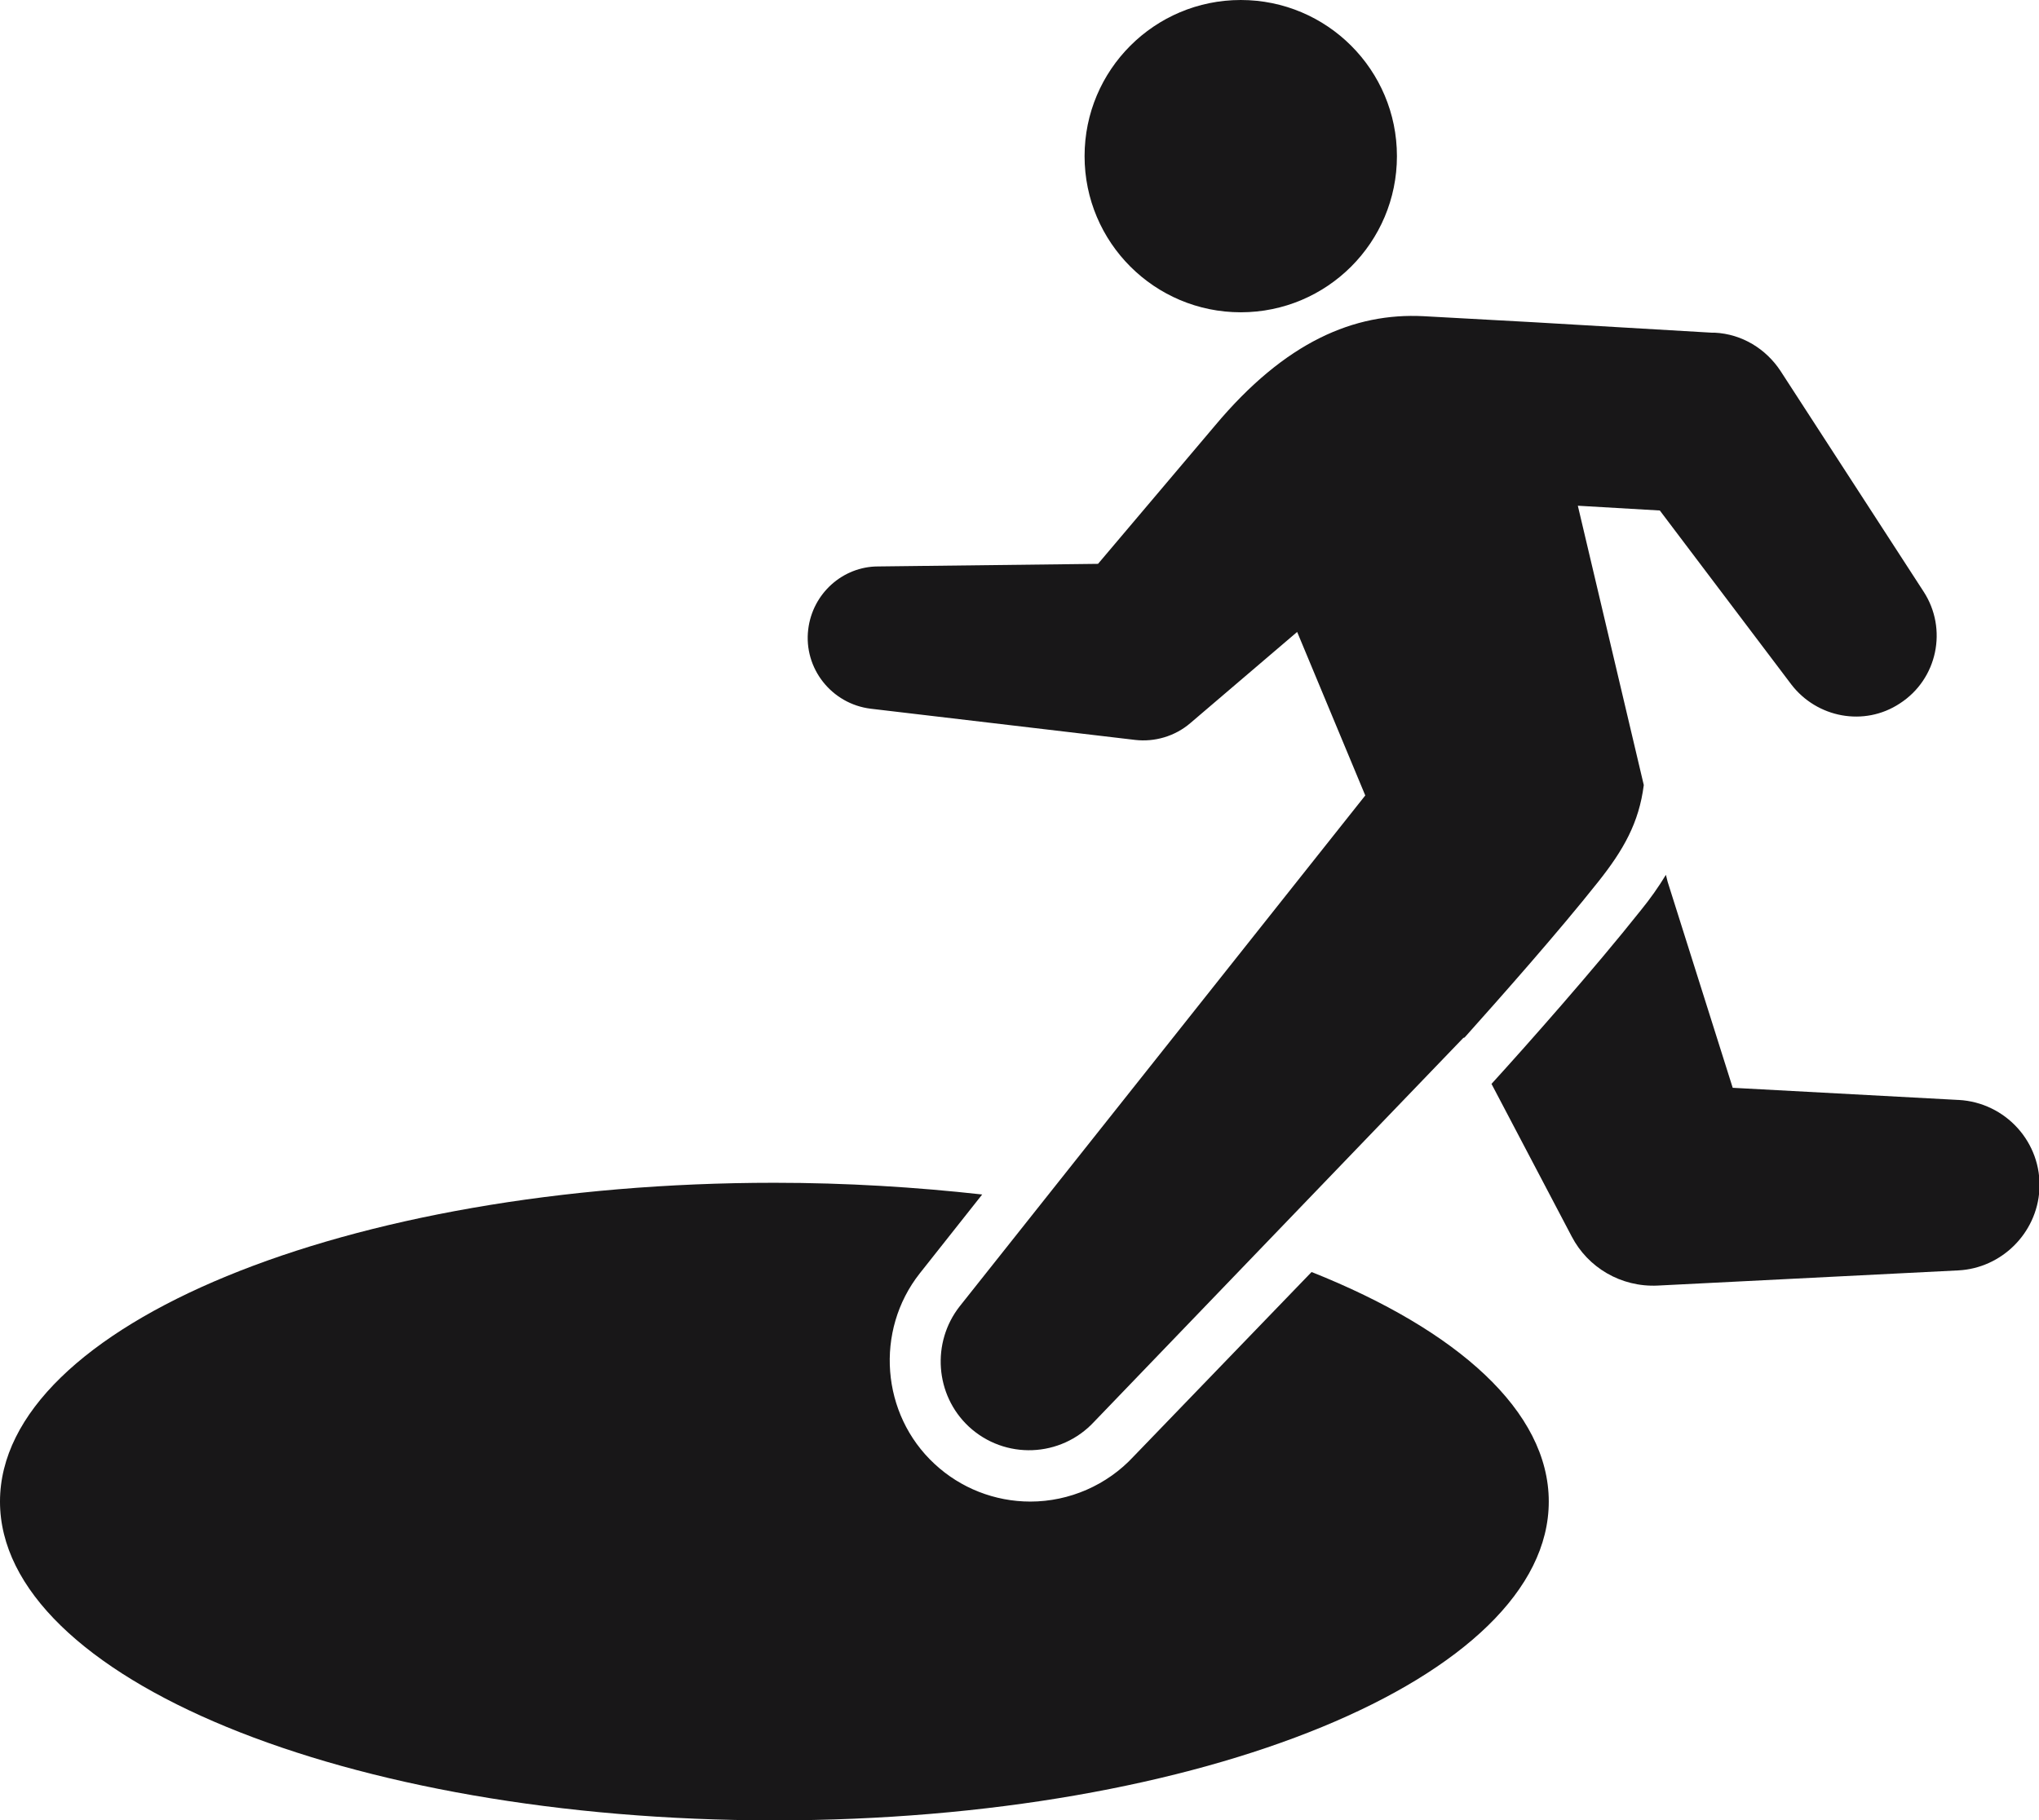 <?xml version="1.0" encoding="UTF-8"?><svg id="_レイヤー_2" xmlns="http://www.w3.org/2000/svg" viewBox="0 0 47 41.97"><defs><style>.cls-1{fill:#181718;stroke-width:0px;}</style></defs><g id="_コンテンツ"><path class="cls-1" d="m30.23,29.33l-4.1,4.25c-.61.66-1.48,1.04-2.38,1.04h0c-.82,0-1.61-.31-2.21-.87-1.23-1.14-1.38-3.07-.34-4.39l1.44-1.82c-1.53-.17-3.13-.27-4.79-.27-9.86,0-17.85,3.29-17.85,7.35s7.99,7.35,17.85,7.35,17.85-3.29,17.85-7.35c0-2.08-2.1-3.95-5.46-5.29Z"/><path class="cls-1" d="m33.76,23.92c.85-.95,2.16-2.43,3.08-3.59.58-.73.94-1.36,1.05-2.23l-1.52-6.44,1.89.11,3.03,4.01c.59.77,1.68.98,2.5.44.87-.56,1.11-1.72.55-2.58l-3.3-5.09c-.33-.5-.88-.85-1.52-.88h-.07s-4.09-.24-4.09-.24l-2.55-.14c-1.59-.08-3.18.58-4.81,2.53l-2.69,3.18-5.07.06c-.81,0-1.51.62-1.61,1.45-.11.9.54,1.72,1.44,1.83l6.1.72c.44.05.91-.08,1.27-.39l2.46-2.1,1.57,3.77-9.35,11.78c-.65.83-.57,2.04.21,2.77.83.77,2.12.72,2.89-.11l8.51-8.85Z"/><circle class="cls-1" cx="28.6" cy="3.6" r="3.6"/><path class="cls-1" d="m45.14,25.36l-5.2-.28-1.5-4.75-.04-.16c-.17.28-.36.55-.58.82-1.08,1.36-2.62,3.1-3.44,4l1.85,3.52c.37.71,1.13,1.17,1.98,1.13l6.93-.35c.99-.05,1.81-.85,1.87-1.86.06-1.09-.78-2.01-1.86-2.07Z"/></g></svg>